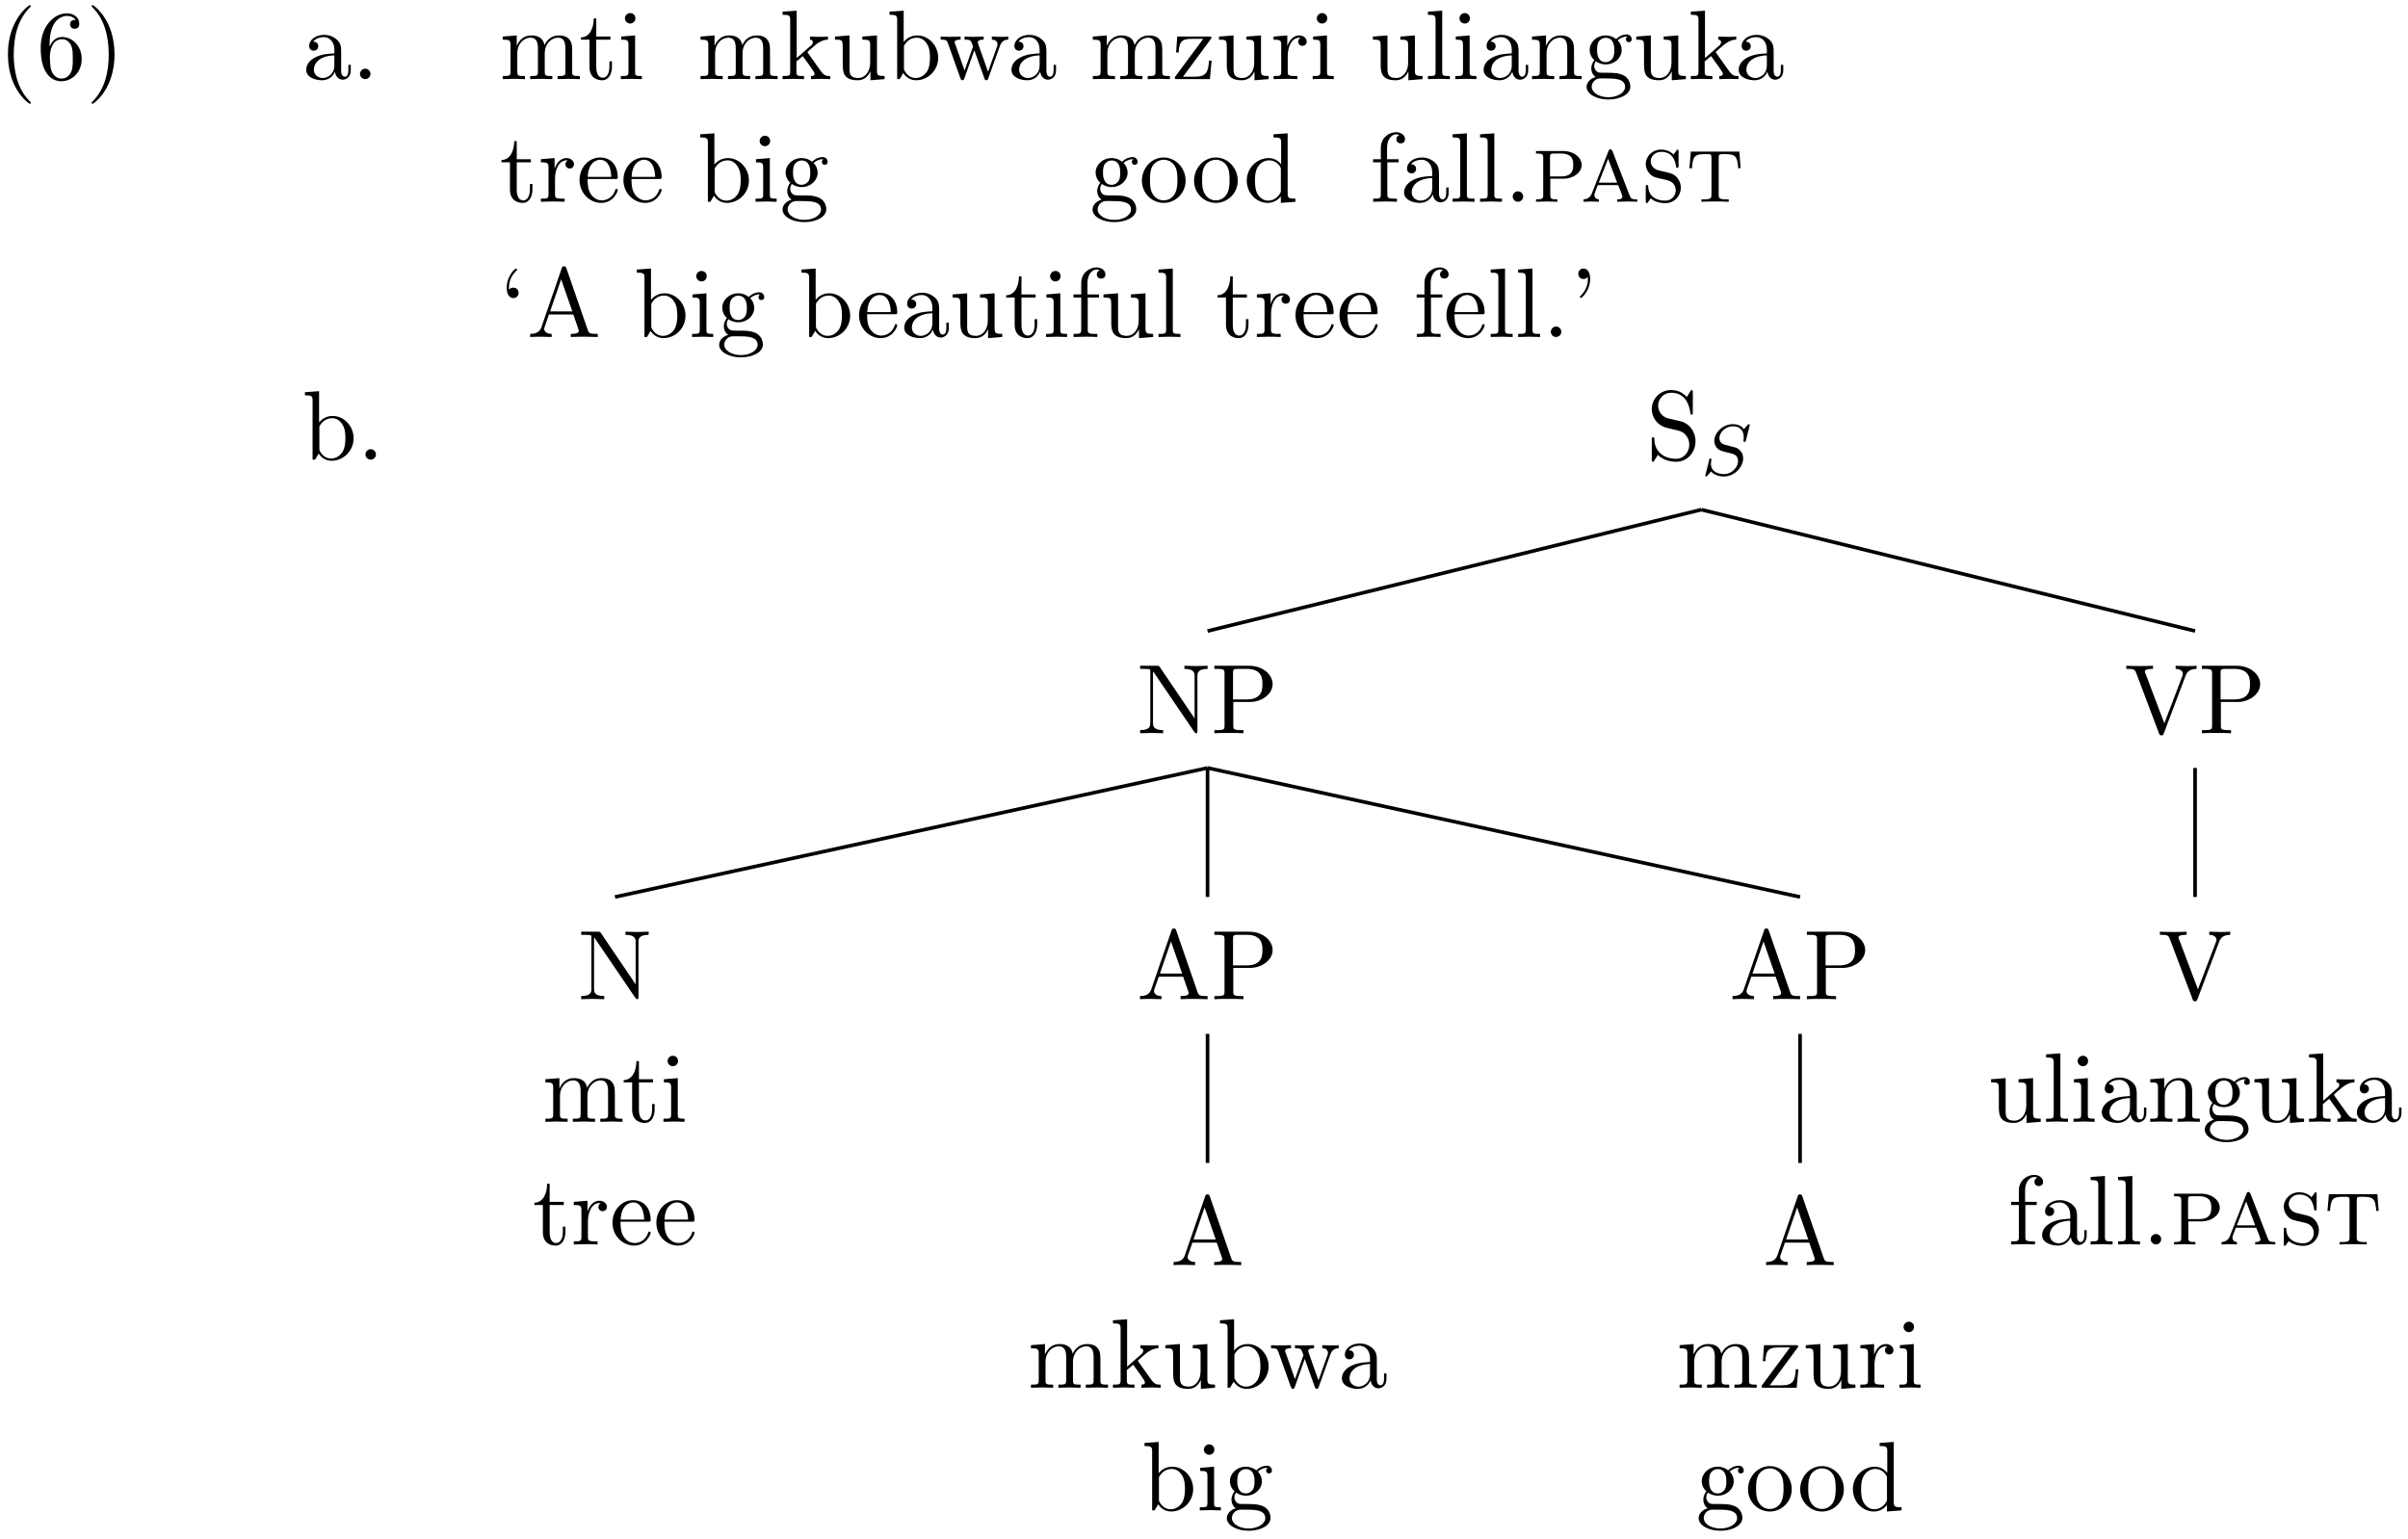<?xml version="1.0" encoding="UTF-8"?>
<svg xmlns="http://www.w3.org/2000/svg" xmlns:xlink="http://www.w3.org/1999/xlink" width="266pt" height="170pt" viewBox="0 0 266 170" version="1.1">
<defs>
<g>
<symbol overflow="visible" id="glyph0-0">
<path style="stroke:none;" d=""/>
</symbol>
<symbol overflow="visible" id="glyph0-1">
<path style="stroke:none;" d="M 3.609 2.625 C 3.609 2.578 3.609 2.562 3.422 2.375 C 2.062 1 1.719 -1.062 1.719 -2.719 C 1.719 -4.625 2.125 -6.516 3.469 -7.891 C 3.609 -8.016 3.609 -8.031 3.609 -8.078 C 3.609 -8.141 3.562 -8.172 3.5 -8.172 C 3.391 -8.172 2.406 -7.438 1.766 -6.047 C 1.203 -4.859 1.078 -3.641 1.078 -2.719 C 1.078 -1.875 1.203 -0.562 1.797 0.672 C 2.453 2.016 3.391 2.719 3.5 2.719 C 3.562 2.719 3.609 2.688 3.609 2.625 Z M 3.609 2.625 "/>
</symbol>
<symbol overflow="visible" id="glyph0-2">
<path style="stroke:none;" d="M 1.438 -3.578 L 1.438 -3.844 C 1.438 -6.594 2.797 -6.984 3.344 -6.984 C 3.609 -6.984 4.062 -6.922 4.312 -6.547 C 4.141 -6.547 3.703 -6.547 3.703 -6.062 C 3.703 -5.719 3.969 -5.562 4.203 -5.562 C 4.391 -5.562 4.719 -5.656 4.719 -6.078 C 4.719 -6.734 4.234 -7.266 3.328 -7.266 C 1.938 -7.266 0.453 -5.859 0.453 -3.453 C 0.453 -0.531 1.719 0.234 2.734 0.234 C 3.953 0.234 4.984 -0.781 4.984 -2.219 C 4.984 -3.609 4.016 -4.656 2.797 -4.656 C 2.062 -4.656 1.656 -4.094 1.438 -3.578 Z M 2.734 -0.062 C 2.047 -0.062 1.719 -0.719 1.656 -0.891 C 1.469 -1.391 1.469 -2.266 1.469 -2.469 C 1.469 -3.312 1.812 -4.406 2.797 -4.406 C 2.969 -4.406 3.469 -4.406 3.812 -3.734 C 4 -3.328 4 -2.766 4 -2.234 C 4 -1.719 4 -1.172 3.812 -0.781 C 3.484 -0.125 2.984 -0.062 2.734 -0.062 Z M 2.734 -0.062 "/>
</symbol>
<symbol overflow="visible" id="glyph0-3">
<path style="stroke:none;" d="M 3.156 -2.719 C 3.156 -3.578 3.031 -4.891 2.438 -6.125 C 1.781 -7.469 0.844 -8.172 0.734 -8.172 C 0.672 -8.172 0.625 -8.141 0.625 -8.078 C 0.625 -8.031 0.625 -8.016 0.828 -7.812 C 1.891 -6.734 2.516 -5 2.516 -2.719 C 2.516 -0.859 2.109 1.062 0.766 2.438 C 0.625 2.562 0.625 2.578 0.625 2.625 C 0.625 2.688 0.672 2.719 0.734 2.719 C 0.844 2.719 1.828 1.984 2.469 0.594 C 3.016 -0.594 3.156 -1.812 3.156 -2.719 Z M 3.156 -2.719 "/>
</symbol>
<symbol overflow="visible" id="glyph0-4">
<path style="stroke:none;" d="M 3.625 -0.828 C 3.672 -0.391 3.969 0.062 4.484 0.062 C 4.719 0.062 5.375 -0.094 5.375 -0.969 L 5.375 -1.578 L 5.109 -1.578 L 5.109 -0.969 C 5.109 -0.344 4.828 -0.266 4.719 -0.266 C 4.359 -0.266 4.312 -0.766 4.312 -0.812 L 4.312 -3 C 4.312 -3.453 4.312 -3.875 3.922 -4.281 C 3.484 -4.719 2.938 -4.891 2.422 -4.891 C 1.531 -4.891 0.781 -4.375 0.781 -3.656 C 0.781 -3.328 1 -3.141 1.281 -3.141 C 1.578 -3.141 1.781 -3.359 1.781 -3.641 C 1.781 -3.781 1.719 -4.141 1.219 -4.141 C 1.516 -4.531 2.047 -4.641 2.406 -4.641 C 2.938 -4.641 3.562 -4.219 3.562 -3.25 L 3.562 -2.844 C 3 -2.812 2.234 -2.781 1.547 -2.453 C 0.734 -2.078 0.453 -1.516 0.453 -1.031 C 0.453 -0.156 1.516 0.125 2.203 0.125 C 2.922 0.125 3.422 -0.312 3.625 -0.828 Z M 3.562 -2.625 L 3.562 -1.531 C 3.562 -0.484 2.766 -0.125 2.281 -0.125 C 1.75 -0.125 1.297 -0.5 1.297 -1.047 C 1.297 -1.641 1.75 -2.547 3.562 -2.625 Z M 3.562 -2.625 "/>
</symbol>
<symbol overflow="visible" id="glyph0-5">
<path style="stroke:none;" d="M 2.094 -0.578 C 2.094 -0.891 1.828 -1.156 1.516 -1.156 C 1.203 -1.156 0.938 -0.891 0.938 -0.578 C 0.938 -0.266 1.203 0 1.516 0 C 1.828 0 2.094 -0.266 2.094 -0.578 Z M 2.094 -0.578 "/>
</symbol>
<symbol overflow="visible" id="glyph0-6">
<path style="stroke:none;" d="M 1.203 -3.75 L 1.203 -0.828 C 1.203 -0.344 1.078 -0.344 0.344 -0.344 L 0.344 0 C 0.734 -0.016 1.281 -0.031 1.578 -0.031 C 1.859 -0.031 2.438 -0.016 2.797 0 L 2.797 -0.344 C 2.078 -0.344 1.953 -0.344 1.953 -0.828 L 1.953 -2.828 C 1.953 -3.969 2.719 -4.578 3.422 -4.578 C 4.109 -4.578 4.234 -3.984 4.234 -3.375 L 4.234 -0.828 C 4.234 -0.344 4.109 -0.344 3.375 -0.344 L 3.375 0 C 3.766 -0.016 4.312 -0.031 4.609 -0.031 C 4.891 -0.031 5.469 -0.016 5.828 0 L 5.828 -0.344 C 5.109 -0.344 4.984 -0.344 4.984 -0.828 L 4.984 -2.828 C 4.984 -3.969 5.766 -4.578 6.453 -4.578 C 7.141 -4.578 7.266 -3.984 7.266 -3.375 L 7.266 -0.828 C 7.266 -0.344 7.141 -0.344 6.406 -0.344 L 6.406 0 C 6.797 -0.016 7.344 -0.031 7.641 -0.031 C 7.922 -0.031 8.5 -0.016 8.859 0 L 8.859 -0.344 C 8.297 -0.344 8.031 -0.344 8.016 -0.672 L 8.016 -2.75 C 8.016 -3.688 8.016 -4.031 7.672 -4.422 C 7.531 -4.609 7.172 -4.828 6.531 -4.828 C 5.609 -4.828 5.141 -4.172 4.953 -3.75 C 4.797 -4.703 3.984 -4.828 3.5 -4.828 C 2.703 -4.828 2.188 -4.359 1.891 -3.672 L 1.891 -4.828 L 0.344 -4.703 L 0.344 -4.359 C 1.109 -4.359 1.203 -4.281 1.203 -3.75 Z M 1.203 -3.75 "/>
</symbol>
<symbol overflow="visible" id="glyph0-7">
<path style="stroke:none;" d="M 1.891 -4.359 L 3.453 -4.359 L 3.453 -4.703 L 1.891 -4.703 L 1.891 -6.703 L 1.609 -6.703 C 1.609 -5.812 1.281 -4.641 0.203 -4.609 L 0.203 -4.359 L 1.141 -4.359 L 1.141 -1.359 C 1.141 -0.016 2.156 0.125 2.547 0.125 C 3.312 0.125 3.625 -0.656 3.625 -1.359 L 3.625 -1.969 L 3.344 -1.969 L 3.344 -1.375 C 3.344 -0.562 3.016 -0.156 2.625 -0.156 C 1.891 -0.156 1.891 -1.141 1.891 -1.328 Z M 1.891 -4.359 "/>
</symbol>
<symbol overflow="visible" id="glyph0-8">
<path style="stroke:none;" d="M 1.938 -4.828 L 0.406 -4.703 L 0.406 -4.359 C 1.109 -4.359 1.203 -4.297 1.203 -3.766 L 1.203 -0.828 C 1.203 -0.344 1.094 -0.344 0.359 -0.344 L 0.359 0 C 0.703 -0.016 1.297 -0.031 1.562 -0.031 C 1.938 -0.031 2.328 -0.016 2.688 0 L 2.688 -0.344 C 1.969 -0.344 1.938 -0.391 1.938 -0.812 Z M 1.969 -6.719 C 1.969 -7.062 1.703 -7.297 1.391 -7.297 C 1.062 -7.297 0.812 -7 0.812 -6.719 C 0.812 -6.422 1.062 -6.141 1.391 -6.141 C 1.703 -6.141 1.969 -6.375 1.969 -6.719 Z M 1.969 -6.719 "/>
</symbol>
<symbol overflow="visible" id="glyph0-9">
<path style="stroke:none;" d="M 1.828 -3.625 L 1.828 -4.828 L 0.312 -4.703 L 0.312 -4.359 C 1.062 -4.359 1.156 -4.281 1.156 -3.75 L 1.156 -0.828 C 1.156 -0.344 1.031 -0.344 0.312 -0.344 L 0.312 0 C 0.734 -0.016 1.25 -0.031 1.547 -0.031 C 1.984 -0.031 2.5 -0.031 2.938 0 L 2.938 -0.344 L 2.703 -0.344 C 1.891 -0.344 1.875 -0.453 1.875 -0.844 L 1.875 -2.531 C 1.875 -3.609 2.328 -4.578 3.156 -4.578 C 3.234 -4.578 3.266 -4.578 3.281 -4.562 C 3.25 -4.562 3.031 -4.422 3.031 -4.141 C 3.031 -3.844 3.266 -3.672 3.5 -3.672 C 3.703 -3.672 3.969 -3.812 3.969 -4.156 C 3.969 -4.5 3.625 -4.828 3.156 -4.828 C 2.359 -4.828 1.969 -4.094 1.828 -3.625 Z M 1.828 -3.625 "/>
</symbol>
<symbol overflow="visible" id="glyph0-10">
<path style="stroke:none;" d="M 1.219 -2.75 C 1.281 -4.375 2.203 -4.641 2.578 -4.641 C 3.703 -4.641 3.812 -3.172 3.812 -2.75 Z M 1.203 -2.516 L 4.25 -2.516 C 4.5 -2.516 4.531 -2.516 4.531 -2.75 C 4.531 -3.828 3.938 -4.891 2.578 -4.891 C 1.312 -4.891 0.312 -3.766 0.312 -2.406 C 0.312 -0.938 1.453 0.125 2.703 0.125 C 4.031 0.125 4.531 -1.094 4.531 -1.297 C 4.531 -1.406 4.438 -1.422 4.391 -1.422 C 4.281 -1.422 4.266 -1.359 4.25 -1.281 C 3.859 -0.156 2.875 -0.156 2.766 -0.156 C 2.219 -0.156 1.781 -0.484 1.531 -0.891 C 1.203 -1.406 1.203 -2.125 1.203 -2.516 Z M 1.203 -2.516 "/>
</symbol>
<symbol overflow="visible" id="glyph0-11">
<path style="stroke:none;" d="M 1.156 -0.828 C 1.156 -0.344 1.031 -0.344 0.312 -0.344 L 0.312 0 C 0.672 -0.016 1.172 -0.031 1.5 -0.031 C 1.828 -0.031 2.25 -0.016 2.688 0 L 2.688 -0.344 C 1.969 -0.344 1.844 -0.344 1.844 -0.828 L 1.844 -1.953 L 2.547 -2.547 C 3.375 -1.391 3.844 -0.781 3.844 -0.594 C 3.844 -0.375 3.656 -0.344 3.453 -0.344 L 3.453 0 C 3.75 -0.016 4.391 -0.031 4.625 -0.031 C 4.938 -0.031 5.25 -0.016 5.578 0 L 5.578 -0.344 C 5.172 -0.344 4.922 -0.344 4.516 -0.922 L 3.125 -2.875 C 3.125 -2.891 3.062 -2.953 3.062 -2.984 C 3.062 -3.031 3.844 -3.688 3.953 -3.781 C 4.641 -4.328 5.094 -4.359 5.328 -4.359 L 5.328 -4.703 C 5 -4.672 4.859 -4.672 4.562 -4.672 C 4.172 -4.672 3.484 -4.688 3.344 -4.703 L 3.344 -4.359 C 3.547 -4.359 3.656 -4.234 3.656 -4.094 C 3.656 -3.875 3.5 -3.734 3.406 -3.672 L 1.875 -2.328 L 1.875 -7.562 L 0.312 -7.453 L 0.312 -7.109 C 1.062 -7.109 1.156 -7.031 1.156 -6.5 Z M 1.156 -0.828 "/>
</symbol>
<symbol overflow="visible" id="glyph0-12">
<path style="stroke:none;" d="M 4.266 -0.859 L 4.266 0.125 L 5.828 0 L 5.828 -0.344 C 5.078 -0.344 4.984 -0.422 4.984 -0.953 L 4.984 -4.828 L 3.375 -4.703 L 3.375 -4.359 C 4.141 -4.359 4.234 -4.281 4.234 -3.75 L 4.234 -1.812 C 4.234 -0.859 3.703 -0.125 2.906 -0.125 C 2 -0.125 1.953 -0.625 1.953 -1.203 L 1.953 -4.828 L 0.344 -4.703 L 0.344 -4.359 C 1.203 -4.359 1.203 -4.328 1.203 -3.359 L 1.203 -1.719 C 1.203 -0.875 1.203 0.125 2.859 0.125 C 3.469 0.125 3.953 -0.188 4.266 -0.859 Z M 4.266 -0.859 "/>
</symbol>
<symbol overflow="visible" id="glyph0-13">
<path style="stroke:none;" d="M 1.875 -4.109 L 1.875 -7.562 L 0.312 -7.453 L 0.312 -7.109 C 1.062 -7.109 1.156 -7.031 1.156 -6.5 L 1.156 0 L 1.422 0 C 1.438 -0.016 1.531 -0.156 1.828 -0.672 C 1.984 -0.422 2.438 0.125 3.25 0.125 C 4.547 0.125 5.688 -0.953 5.688 -2.359 C 5.688 -3.734 4.609 -4.828 3.375 -4.828 C 2.516 -4.828 2.047 -4.312 1.875 -4.109 Z M 1.906 -1.25 L 1.906 -3.484 C 1.906 -3.703 1.906 -3.703 2.031 -3.875 C 2.453 -4.5 3.047 -4.578 3.312 -4.578 C 3.812 -4.578 4.203 -4.297 4.453 -3.875 C 4.75 -3.438 4.781 -2.812 4.781 -2.359 C 4.781 -1.969 4.75 -1.312 4.438 -0.812 C 4.203 -0.484 3.797 -0.125 3.203 -0.125 C 2.719 -0.125 2.328 -0.375 2.062 -0.781 C 1.906 -1.016 1.906 -1.047 1.906 -1.25 Z M 1.906 -1.25 "/>
</symbol>
<symbol overflow="visible" id="glyph0-14">
<path style="stroke:none;" d="M 6.75 -3.672 C 6.953 -4.203 7.281 -4.359 7.672 -4.359 L 7.672 -4.703 C 7.422 -4.672 7.109 -4.672 6.875 -4.672 C 6.547 -4.672 6.062 -4.688 5.859 -4.703 L 5.859 -4.359 C 6.25 -4.359 6.484 -4.156 6.484 -3.844 C 6.484 -3.781 6.484 -3.75 6.438 -3.609 L 5.438 -0.812 L 4.359 -3.859 C 4.312 -3.984 4.312 -4.016 4.312 -4.062 C 4.312 -4.359 4.734 -4.359 4.953 -4.359 L 4.953 -4.703 C 4.641 -4.688 4.078 -4.672 3.812 -4.672 C 3.484 -4.672 3.172 -4.672 2.844 -4.703 L 2.844 -4.359 C 3.25 -4.359 3.422 -4.344 3.531 -4.203 C 3.594 -4.141 3.703 -3.812 3.781 -3.594 L 2.844 -0.953 L 1.812 -3.875 C 1.75 -4 1.75 -4.031 1.75 -4.062 C 1.75 -4.359 2.188 -4.359 2.406 -4.359 L 2.406 -4.703 C 2.078 -4.688 1.469 -4.672 1.203 -4.672 C 1.172 -4.672 0.594 -4.672 0.203 -4.703 L 0.203 -4.359 C 0.734 -4.359 0.875 -4.328 1 -3.984 L 2.375 -0.125 C 2.438 0.031 2.469 0.125 2.609 0.125 C 2.75 0.125 2.766 0.047 2.828 -0.094 L 3.922 -3.188 L 5.031 -0.094 C 5.078 0.031 5.109 0.125 5.25 0.125 C 5.406 0.125 5.438 0.016 5.469 -0.094 Z M 6.75 -3.672 "/>
</symbol>
<symbol overflow="visible" id="glyph0-15">
<path style="stroke:none;" d="M 2.422 -1.875 C 1.469 -1.875 1.469 -2.969 1.469 -3.219 C 1.469 -3.516 1.484 -3.859 1.641 -4.141 C 1.734 -4.266 1.984 -4.562 2.422 -4.562 C 3.375 -4.562 3.375 -3.484 3.375 -3.234 C 3.375 -2.938 3.359 -2.578 3.203 -2.312 C 3.109 -2.188 2.859 -1.875 2.422 -1.875 Z M 1.156 -1.453 C 1.156 -1.5 1.156 -1.75 1.344 -1.969 C 1.766 -1.656 2.219 -1.625 2.422 -1.625 C 3.438 -1.625 4.188 -2.375 4.188 -3.219 C 4.188 -3.625 4.016 -4.031 3.734 -4.281 C 4.141 -4.641 4.531 -4.703 4.719 -4.703 C 4.75 -4.703 4.797 -4.703 4.828 -4.688 C 4.719 -4.641 4.656 -4.531 4.656 -4.391 C 4.656 -4.203 4.797 -4.078 4.969 -4.078 C 5.078 -4.078 5.297 -4.156 5.297 -4.406 C 5.297 -4.594 5.156 -4.938 4.734 -4.938 C 4.516 -4.938 4.031 -4.875 3.578 -4.422 C 3.125 -4.781 2.656 -4.828 2.422 -4.828 C 1.406 -4.828 0.656 -4.062 0.656 -3.234 C 0.656 -2.75 0.891 -2.328 1.172 -2.109 C 1.031 -1.938 0.828 -1.578 0.828 -1.203 C 0.828 -0.859 0.969 -0.453 1.312 -0.234 C 0.656 -0.047 0.312 0.422 0.312 0.859 C 0.312 1.641 1.391 2.25 2.719 2.25 C 4 2.25 5.141 1.688 5.141 0.844 C 5.141 0.453 4.984 -0.094 4.422 -0.406 C 3.844 -0.703 3.219 -0.703 2.547 -0.703 C 2.281 -0.703 1.812 -0.703 1.734 -0.719 C 1.391 -0.766 1.156 -1.094 1.156 -1.453 Z M 2.719 2 C 1.625 2 0.875 1.438 0.875 0.859 C 0.875 0.359 1.281 -0.047 1.766 -0.078 L 2.406 -0.078 C 3.344 -0.078 4.562 -0.078 4.562 0.859 C 4.562 1.453 3.797 2 2.719 2 Z M 2.719 2 "/>
</symbol>
<symbol overflow="visible" id="glyph0-16">
<path style="stroke:none;" d="M 4.25 -4.375 C 4.359 -4.5 4.359 -4.516 4.359 -4.562 C 4.359 -4.703 4.266 -4.703 4.062 -4.703 L 0.578 -4.703 L 0.453 -2.938 L 0.734 -2.938 C 0.797 -4.062 1 -4.453 2.203 -4.453 L 3.453 -4.453 L 0.406 -0.344 C 0.312 -0.234 0.312 -0.203 0.312 -0.156 C 0.312 0 0.375 0 0.594 0 L 4.188 0 L 4.375 -2.047 L 4.094 -2.047 C 4 -0.75 3.781 -0.266 2.516 -0.266 L 1.219 -0.266 Z M 4.25 -4.375 "/>
</symbol>
<symbol overflow="visible" id="glyph0-17">
<path style="stroke:none;" d="M 5.141 -2.328 C 5.141 -3.734 4.047 -4.891 2.719 -4.891 C 1.359 -4.891 0.312 -3.703 0.312 -2.328 C 0.312 -0.922 1.438 0.125 2.719 0.125 C 4.031 0.125 5.141 -0.953 5.141 -2.328 Z M 2.719 -0.156 C 2.25 -0.156 1.781 -0.375 1.484 -0.891 C 1.203 -1.359 1.203 -2.031 1.203 -2.422 C 1.203 -2.844 1.203 -3.438 1.469 -3.922 C 1.766 -4.422 2.281 -4.641 2.719 -4.641 C 3.203 -4.641 3.672 -4.406 3.953 -3.938 C 4.234 -3.469 4.234 -2.828 4.234 -2.422 C 4.234 -2.031 4.234 -1.438 3.984 -0.953 C 3.75 -0.469 3.266 -0.156 2.719 -0.156 Z M 2.719 -0.156 "/>
</symbol>
<symbol overflow="visible" id="glyph0-18">
<path style="stroke:none;" d="M 4.141 -0.594 L 4.141 0.125 L 5.75 0 L 5.75 -0.344 C 4.984 -0.344 4.891 -0.422 4.891 -0.953 L 4.891 -7.562 L 3.328 -7.453 L 3.328 -7.109 C 4.094 -7.109 4.172 -7.031 4.172 -6.5 L 4.172 -4.141 C 3.859 -4.531 3.391 -4.828 2.797 -4.828 C 1.516 -4.828 0.375 -3.75 0.375 -2.344 C 0.375 -0.953 1.438 0.125 2.688 0.125 C 3.375 0.125 3.875 -0.25 4.141 -0.594 Z M 4.141 -3.516 L 4.141 -1.281 C 4.141 -1.094 4.141 -1.062 4.031 -0.891 C 3.703 -0.359 3.203 -0.125 2.734 -0.125 C 2.25 -0.125 1.859 -0.406 1.594 -0.812 C 1.312 -1.266 1.281 -1.891 1.281 -2.328 C 1.281 -2.734 1.297 -3.391 1.609 -3.875 C 1.844 -4.219 2.25 -4.578 2.844 -4.578 C 3.234 -4.578 3.688 -4.422 4.031 -3.922 C 4.141 -3.734 4.141 -3.719 4.141 -3.516 Z M 4.141 -3.516 "/>
</symbol>
<symbol overflow="visible" id="glyph0-19">
<path style="stroke:none;" d="M 1.938 -7.562 L 0.359 -7.453 L 0.359 -7.109 C 1.125 -7.109 1.203 -7.031 1.203 -6.5 L 1.203 -0.828 C 1.203 -0.344 1.094 -0.344 0.359 -0.344 L 0.359 0 C 0.719 -0.016 1.297 -0.031 1.578 -0.031 C 1.844 -0.031 2.375 -0.016 2.781 0 L 2.781 -0.344 C 2.047 -0.344 1.938 -0.344 1.938 -0.828 Z M 1.938 -7.562 "/>
</symbol>
<symbol overflow="visible" id="glyph0-20">
<path style="stroke:none;" d="M 1.203 -3.75 L 1.203 -0.828 C 1.203 -0.344 1.078 -0.344 0.344 -0.344 L 0.344 0 C 0.734 -0.016 1.281 -0.031 1.578 -0.031 C 1.859 -0.031 2.438 -0.016 2.797 0 L 2.797 -0.344 C 2.078 -0.344 1.953 -0.344 1.953 -0.828 L 1.953 -2.828 C 1.953 -3.969 2.719 -4.578 3.422 -4.578 C 4.109 -4.578 4.234 -3.984 4.234 -3.375 L 4.234 -0.828 C 4.234 -0.344 4.109 -0.344 3.375 -0.344 L 3.375 0 C 3.766 -0.016 4.312 -0.031 4.609 -0.031 C 4.891 -0.031 5.469 -0.016 5.828 0 L 5.828 -0.344 C 5.266 -0.344 5 -0.344 4.984 -0.672 L 4.984 -2.75 C 4.984 -3.688 4.984 -4.031 4.641 -4.422 C 4.5 -4.609 4.141 -4.828 3.5 -4.828 C 2.703 -4.828 2.188 -4.359 1.891 -3.672 L 1.891 -4.828 L 0.344 -4.703 L 0.344 -4.359 C 1.109 -4.359 1.203 -4.281 1.203 -3.75 Z M 1.203 -3.75 "/>
</symbol>
<symbol overflow="visible" id="glyph0-21">
<path style="stroke:none;" d="M 1.906 -4.703 L 1.906 -5.969 C 1.906 -6.922 2.438 -7.453 2.906 -7.453 C 2.938 -7.453 3.109 -7.453 3.266 -7.375 C 3.141 -7.328 2.938 -7.188 2.938 -6.922 C 2.938 -6.656 3.125 -6.453 3.406 -6.453 C 3.734 -6.453 3.891 -6.656 3.891 -6.922 C 3.891 -7.328 3.484 -7.688 2.906 -7.688 C 2.156 -7.688 1.219 -7.109 1.219 -5.953 L 1.219 -4.703 L 0.359 -4.703 L 0.359 -4.359 L 1.219 -4.359 L 1.219 -0.828 C 1.219 -0.344 1.094 -0.344 0.375 -0.344 L 0.375 0 C 0.797 -0.016 1.312 -0.031 1.609 -0.031 C 2.047 -0.031 2.562 -0.031 3 0 L 3 -0.344 L 2.766 -0.344 C 1.969 -0.344 1.938 -0.453 1.938 -0.844 L 1.938 -4.359 L 3.188 -4.359 L 3.188 -4.703 Z M 1.906 -4.703 "/>
</symbol>
<symbol overflow="visible" id="glyph0-22">
<path style="stroke:none;" d="M 2.094 -4.875 C 2.094 -5.156 1.906 -5.453 1.516 -5.453 C 1.297 -5.453 1.141 -5.344 1.078 -5.281 C 1.062 -5.25 1.062 -5.25 1.047 -5.25 C 1.031 -5.25 1.031 -5.406 1.031 -5.438 C 1.031 -5.797 1.094 -6.578 1.781 -7.25 C 1.922 -7.391 1.922 -7.406 1.922 -7.438 C 1.922 -7.516 1.859 -7.562 1.812 -7.562 C 1.688 -7.562 0.781 -6.734 0.781 -5.438 C 0.781 -4.781 1.047 -4.297 1.516 -4.297 C 1.891 -4.297 2.094 -4.594 2.094 -4.875 Z M 2.094 -4.875 "/>
</symbol>
<symbol overflow="visible" id="glyph0-23">
<path style="stroke:none;" d="M 4.344 -7.594 C 4.281 -7.734 4.266 -7.812 4.094 -7.812 C 3.922 -7.812 3.875 -7.75 3.828 -7.594 L 1.578 -1.062 C 1.375 -0.516 0.938 -0.344 0.344 -0.344 L 0.344 0 C 0.594 -0.016 1.062 -0.031 1.469 -0.031 C 1.797 -0.031 2.359 -0.016 2.719 0 L 2.719 -0.344 C 2.172 -0.344 1.891 -0.609 1.891 -0.891 C 1.891 -0.922 1.906 -1.031 1.922 -1.062 L 2.422 -2.484 L 5.109 -2.484 L 5.688 -0.812 C 5.703 -0.781 5.719 -0.703 5.719 -0.672 C 5.719 -0.344 5.109 -0.344 4.828 -0.344 L 4.828 0 C 5.219 -0.031 5.984 -0.031 6.391 -0.031 C 6.859 -0.031 7.359 -0.016 7.812 0 L 7.812 -0.344 L 7.625 -0.344 C 6.969 -0.344 6.812 -0.422 6.703 -0.781 Z M 3.766 -6.375 L 5 -2.828 L 2.547 -2.828 Z M 3.766 -6.375 "/>
</symbol>
<symbol overflow="visible" id="glyph0-24">
<path style="stroke:none;" d="M 2.25 -6.422 C 2.25 -7.078 1.984 -7.562 1.516 -7.562 C 1.141 -7.562 0.938 -7.281 0.938 -6.984 C 0.938 -6.703 1.125 -6.406 1.516 -6.406 C 1.734 -6.406 1.891 -6.516 1.953 -6.594 C 1.969 -6.609 1.969 -6.625 1.984 -6.625 C 2 -6.625 2 -6.469 2 -6.422 C 2 -6.078 1.938 -5.297 1.25 -4.609 C 1.109 -4.484 1.109 -4.453 1.109 -4.422 C 1.109 -4.359 1.172 -4.312 1.219 -4.312 C 1.344 -4.312 2.25 -5.141 2.25 -6.422 Z M 2.25 -6.422 "/>
</symbol>
<symbol overflow="visible" id="glyph0-25">
<path style="stroke:none;" d="M 3.812 -4.234 L 2.406 -4.562 C 1.734 -4.734 1.312 -5.328 1.312 -5.953 C 1.312 -6.719 1.891 -7.391 2.75 -7.391 C 4.562 -7.391 4.812 -5.594 4.875 -5.109 C 4.891 -5.031 4.891 -4.969 5 -4.969 C 5.141 -4.969 5.141 -5.031 5.141 -5.234 L 5.141 -7.422 C 5.141 -7.609 5.141 -7.688 5.031 -7.688 C 4.953 -7.688 4.938 -7.672 4.859 -7.547 L 4.484 -6.922 C 4.156 -7.234 3.703 -7.688 2.734 -7.688 C 1.531 -7.688 0.609 -6.734 0.609 -5.578 C 0.609 -4.672 1.188 -3.875 2.047 -3.578 C 2.156 -3.531 2.719 -3.406 3.484 -3.219 C 3.781 -3.141 4.094 -3.062 4.406 -2.656 C 4.641 -2.375 4.75 -2.016 4.75 -1.656 C 4.75 -0.891 4.203 -0.094 3.281 -0.094 C 2.969 -0.094 2.141 -0.156 1.562 -0.688 C 0.922 -1.281 0.891 -1.969 0.891 -2.359 C 0.875 -2.469 0.781 -2.469 0.75 -2.469 C 0.609 -2.469 0.609 -2.406 0.609 -2.203 L 0.609 -0.016 C 0.609 0.156 0.609 0.234 0.734 0.234 C 0.812 0.234 0.812 0.219 0.891 0.094 C 0.891 0.094 0.922 0.047 1.281 -0.531 C 1.625 -0.156 2.328 0.234 3.297 0.234 C 4.562 0.234 5.438 -0.828 5.438 -2.031 C 5.438 -3.125 4.719 -4.016 3.812 -4.234 Z M 3.812 -4.234 "/>
</symbol>
<symbol overflow="visible" id="glyph0-26">
<path style="stroke:none;" d="M 2.531 -7.312 C 2.438 -7.438 2.422 -7.453 2.219 -7.453 L 0.359 -7.453 L 0.359 -7.109 L 0.672 -7.109 C 0.844 -7.109 1.062 -7.094 1.219 -7.094 C 1.469 -7.062 1.484 -7.047 1.484 -6.844 L 1.484 -1.141 C 1.484 -0.844 1.484 -0.344 0.359 -0.344 L 0.359 0 C 0.734 -0.016 1.281 -0.031 1.641 -0.031 C 2 -0.031 2.531 -0.016 2.906 0 L 2.906 -0.344 C 1.781 -0.344 1.781 -0.844 1.781 -1.141 L 1.781 -6.812 C 1.844 -6.766 1.859 -6.75 1.891 -6.688 L 6.344 -0.141 C 6.453 -0.016 6.453 0 6.531 0 C 6.688 0 6.688 -0.078 6.688 -0.281 L 6.688 -6.297 C 6.688 -6.594 6.688 -7.109 7.812 -7.109 L 7.812 -7.453 C 7.422 -7.438 6.891 -7.422 6.531 -7.422 C 6.172 -7.422 5.641 -7.438 5.25 -7.453 L 5.25 -7.109 C 6.375 -7.109 6.375 -6.594 6.375 -6.297 L 6.375 -1.641 Z M 2.531 -7.312 "/>
</symbol>
<symbol overflow="visible" id="glyph0-27">
<path style="stroke:none;" d="M 2.469 -3.453 L 4.312 -3.453 C 5.625 -3.453 6.812 -4.328 6.812 -5.422 C 6.812 -6.484 5.719 -7.453 4.234 -7.453 L 0.375 -7.453 L 0.375 -7.109 L 0.641 -7.109 C 1.484 -7.109 1.5 -6.984 1.5 -6.594 L 1.5 -0.844 C 1.5 -0.453 1.484 -0.344 0.641 -0.344 L 0.375 -0.344 L 0.375 0 C 0.766 -0.031 1.578 -0.031 1.984 -0.031 C 2.406 -0.031 3.219 -0.031 3.594 0 L 3.594 -0.344 L 3.344 -0.344 C 2.5 -0.344 2.469 -0.453 2.469 -0.844 Z M 2.438 -3.734 L 2.438 -6.672 C 2.438 -7.031 2.469 -7.109 2.984 -7.109 L 3.953 -7.109 C 5.688 -7.109 5.688 -5.953 5.688 -5.422 C 5.688 -4.906 5.688 -3.734 3.953 -3.734 Z M 2.438 -3.734 "/>
</symbol>
<symbol overflow="visible" id="glyph0-28">
<path style="stroke:none;" d="M 6.766 -6.375 C 6.922 -6.781 7.219 -7.094 7.969 -7.109 L 7.969 -7.453 C 7.625 -7.422 7.188 -7.422 6.906 -7.422 C 6.578 -7.422 5.938 -7.438 5.656 -7.453 L 5.656 -7.109 C 6.234 -7.094 6.453 -6.812 6.453 -6.562 C 6.453 -6.484 6.422 -6.406 6.406 -6.344 L 4.406 -1.094 L 2.328 -6.594 C 2.25 -6.75 2.25 -6.766 2.25 -6.797 C 2.25 -7.109 2.875 -7.109 3.156 -7.109 L 3.156 -7.453 C 2.766 -7.422 2 -7.422 1.594 -7.422 C 1.062 -7.422 0.594 -7.438 0.203 -7.453 L 0.203 -7.109 C 0.922 -7.109 1.125 -7.109 1.281 -6.703 L 3.812 0 C 3.875 0.203 3.938 0.234 4.078 0.234 C 4.266 0.234 4.281 0.188 4.344 0.031 Z M 6.766 -6.375 "/>
</symbol>
<symbol overflow="visible" id="glyph1-0">
<path style="stroke:none;" d=""/>
</symbol>
<symbol overflow="visible" id="glyph1-1">
<path style="stroke:none;" d="M 3.516 -2.547 C 4.609 -2.547 5.531 -3.234 5.531 -4.062 C 5.531 -4.859 4.703 -5.609 3.453 -5.609 L 0.484 -5.609 L 0.484 -5.328 C 1.219 -5.328 1.281 -5.266 1.281 -4.828 L 1.281 -0.781 C 1.281 -0.344 1.219 -0.266 0.484 -0.266 L 0.484 0 C 0.812 -0.016 1.422 -0.031 1.672 -0.031 C 1.906 -0.031 2.516 -0.016 2.844 0 L 2.844 -0.266 C 2.109 -0.266 2.062 -0.344 2.062 -0.781 L 2.062 -2.547 Z M 2.031 -4.859 C 2.031 -5.297 2.078 -5.328 2.469 -5.328 L 3.219 -5.328 C 4.594 -5.328 4.594 -4.5 4.594 -4.062 C 4.594 -3.641 4.594 -2.797 3.219 -2.797 L 2.031 -2.797 Z M 2.031 -4.859 "/>
</symbol>
<symbol overflow="visible" id="glyph1-2">
<path style="stroke:none;" d="M 3.594 -5.547 C 3.516 -5.719 3.469 -5.797 3.344 -5.797 C 3.203 -5.797 3.172 -5.719 3.125 -5.578 L 1.359 -1.078 C 1.25 -0.781 1.062 -0.297 0.375 -0.266 L 0.375 0 C 0.609 -0.016 0.922 -0.031 1.172 -0.031 C 1.359 -0.031 1.859 -0.016 2.078 0 L 2.078 -0.266 C 1.609 -0.297 1.578 -0.672 1.578 -0.766 C 1.578 -0.844 1.578 -0.875 1.953 -1.844 L 4.203 -1.844 L 4.453 -1.234 C 4.531 -1.016 4.672 -0.641 4.672 -0.578 C 4.672 -0.266 4.281 -0.266 4.094 -0.266 L 4.094 0 C 4.391 -0.016 5.031 -0.031 5.25 -0.031 C 5.625 -0.031 6.047 -0.016 6.312 0 L 6.312 -0.266 C 5.703 -0.266 5.609 -0.328 5.469 -0.703 Z M 4.094 -2.109 L 2.062 -2.109 L 3.094 -4.75 Z M 4.094 -2.109 "/>
</symbol>
<symbol overflow="visible" id="glyph1-3">
<path style="stroke:none;" d="M 4.188 -5.5 C 4.188 -5.672 4.188 -5.766 4.078 -5.766 C 4.016 -5.766 4 -5.75 3.844 -5.5 C 3.781 -5.453 3.672 -5.297 3.625 -5.219 C 3.219 -5.625 2.719 -5.766 2.266 -5.766 C 1.281 -5.766 0.562 -5.016 0.562 -4.172 C 0.562 -3.562 0.906 -3.203 1.031 -3.062 C 1.359 -2.734 1.578 -2.688 2.578 -2.469 C 3.172 -2.328 3.281 -2.297 3.531 -2.078 C 3.594 -2.031 3.875 -1.734 3.875 -1.25 C 3.875 -0.703 3.453 -0.125 2.703 -0.125 C 2.422 -0.125 1.828 -0.156 1.359 -0.547 C 0.875 -0.922 0.844 -1.469 0.828 -1.75 C 0.812 -1.844 0.734 -1.859 0.703 -1.859 C 0.562 -1.859 0.562 -1.781 0.562 -1.578 L 0.562 -0.109 C 0.562 0.062 0.562 0.156 0.672 0.156 C 0.734 0.156 0.734 0.141 0.906 -0.094 C 0.953 -0.156 1.062 -0.312 1.109 -0.375 C 1.422 -0.094 2 0.156 2.703 0.156 C 3.766 0.156 4.438 -0.688 4.438 -1.547 C 4.438 -2.234 4.016 -2.672 4.016 -2.688 C 3.609 -3.094 3.438 -3.125 2.516 -3.344 C 2.281 -3.406 1.891 -3.484 1.828 -3.516 C 1.281 -3.734 1.109 -4.156 1.109 -4.484 C 1.109 -4.984 1.547 -5.516 2.281 -5.516 C 3.672 -5.516 3.859 -4.25 3.906 -3.891 C 3.922 -3.812 3.922 -3.75 4.047 -3.75 C 4.188 -3.75 4.188 -3.812 4.188 -4.016 Z M 4.188 -5.5 "/>
</symbol>
<symbol overflow="visible" id="glyph1-4">
<path style="stroke:none;" d="M 5.906 -5.547 L 0.547 -5.547 L 0.391 -3.703 L 0.672 -3.703 C 0.766 -5.078 0.984 -5.266 2.188 -5.266 C 2.797 -5.266 2.828 -5.266 2.828 -4.797 L 2.828 -0.828 C 2.828 -0.391 2.797 -0.266 1.953 -0.266 L 1.719 -0.266 L 1.719 0 C 2.156 -0.031 2.797 -0.031 3.234 -0.031 C 3.672 -0.031 4.312 -0.031 4.734 0 L 4.734 -0.266 L 4.5 -0.266 C 3.672 -0.266 3.625 -0.391 3.625 -0.828 L 3.625 -4.797 C 3.625 -5.266 3.656 -5.266 4.266 -5.266 C 5.438 -5.266 5.688 -5.078 5.781 -3.703 L 6.047 -3.703 Z M 5.906 -5.547 "/>
</symbol>
<symbol overflow="visible" id="glyph2-0">
<path style="stroke:none;" d=""/>
</symbol>
<symbol overflow="visible" id="glyph2-1">
<path style="stroke:none;" d="M 5.344 -5.391 C 5.359 -5.422 5.375 -5.469 5.375 -5.516 C 5.375 -5.562 5.328 -5.609 5.266 -5.609 C 5.219 -5.609 5.203 -5.594 5.109 -5.5 C 5.016 -5.391 4.812 -5.141 4.719 -5.047 C 4.422 -5.5 3.906 -5.609 3.5 -5.609 C 2.406 -5.609 1.453 -4.672 1.453 -3.766 C 1.453 -3.312 1.703 -3.031 1.734 -2.984 C 2 -2.703 2.234 -2.641 2.812 -2.5 C 3.078 -2.438 3.094 -2.438 3.328 -2.375 C 3.562 -2.312 4.078 -2.188 4.078 -1.531 C 4.078 -0.844 3.391 -0.094 2.547 -0.094 C 2.031 -0.094 1.078 -0.25 1.078 -1.25 C 1.078 -1.266 1.078 -1.438 1.125 -1.625 L 1.141 -1.703 C 1.141 -1.797 1.047 -1.812 1.016 -1.812 C 0.922 -1.812 0.906 -1.781 0.875 -1.594 L 0.547 -0.297 C 0.516 -0.172 0.453 0.047 0.453 0.062 C 0.453 0.125 0.5 0.172 0.562 0.172 C 0.609 0.172 0.625 0.156 0.703 0.062 L 1.094 -0.391 C 1.281 -0.156 1.734 0.172 2.531 0.172 C 3.688 0.172 4.641 -0.875 4.641 -1.828 C 4.641 -2.203 4.516 -2.484 4.297 -2.703 C 4.062 -2.969 3.797 -3.031 3.422 -3.125 C 3.203 -3.188 2.891 -3.266 2.703 -3.312 C 2.469 -3.359 2.016 -3.516 2.016 -4.078 C 2.016 -4.703 2.688 -5.375 3.5 -5.375 C 4.219 -5.375 4.703 -5 4.703 -4.141 C 4.703 -3.938 4.672 -3.781 4.672 -3.75 C 4.672 -3.656 4.75 -3.641 4.812 -3.641 C 4.906 -3.641 4.906 -3.672 4.938 -3.797 Z M 5.344 -5.391 "/>
</symbol>
</g>
</defs>
<g id="surface1">
<g style="fill:rgb(0%,0%,0%);fill-opacity:1;">
  <use xlink:href="#glyph0-1" x="-0.202" y="8.742"/>
  <use xlink:href="#glyph0-2" x="4.041" y="8.742"/>
  <use xlink:href="#glyph0-3" x="9.495" y="8.742"/>
</g>
<g style="fill:rgb(0%,0%,0%);fill-opacity:1;">
  <use xlink:href="#glyph0-4" x="33.374" y="8.742"/>
  <use xlink:href="#glyph0-5" x="38.829" y="8.742"/>
</g>
<g style="fill:rgb(0%,0%,0%);fill-opacity:1;">
  <use xlink:href="#glyph0-6" x="55.19" y="8.742"/>
</g>
<g style="fill:rgb(0%,0%,0%);fill-opacity:1;">
  <use xlink:href="#glyph0-7" x="63.975" y="8.742"/>
  <use xlink:href="#glyph0-8" x="68.218" y="8.742"/>
</g>
<g style="fill:rgb(0%,0%,0%);fill-opacity:1;">
  <use xlink:href="#glyph0-7" x="55.192" y="22.291"/>
  <use xlink:href="#glyph0-9" x="59.435" y="22.291"/>
  <use xlink:href="#glyph0-10" x="63.708" y="22.291"/>
  <use xlink:href="#glyph0-10" x="68.556" y="22.291"/>
</g>
<g style="fill:rgb(0%,0%,0%);fill-opacity:1;">
  <use xlink:href="#glyph0-6" x="77.041" y="8.742"/>
  <use xlink:href="#glyph0-11" x="86.132" y="8.742"/>
  <use xlink:href="#glyph0-12" x="91.889" y="8.742"/>
  <use xlink:href="#glyph0-13" x="97.95" y="8.742"/>
</g>
<g style="fill:rgb(0%,0%,0%);fill-opacity:1;">
  <use xlink:href="#glyph0-14" x="103.706" y="8.742"/>
</g>
<g style="fill:rgb(0%,0%,0%);fill-opacity:1;">
  <use xlink:href="#glyph0-4" x="111.279" y="8.742"/>
</g>
<g style="fill:rgb(0%,0%,0%);fill-opacity:1;">
  <use xlink:href="#glyph0-13" x="77.041" y="22.291"/>
  <use xlink:href="#glyph0-8" x="83.102" y="22.291"/>
  <use xlink:href="#glyph0-15" x="86.133" y="22.291"/>
</g>
<g style="fill:rgb(0%,0%,0%);fill-opacity:1;">
  <use xlink:href="#glyph0-6" x="120.374" y="8.742"/>
  <use xlink:href="#glyph0-16" x="129.465" y="8.742"/>
  <use xlink:href="#glyph0-12" x="134.313" y="8.742"/>
  <use xlink:href="#glyph0-9" x="140.374" y="8.742"/>
  <use xlink:href="#glyph0-8" x="144.647" y="8.742"/>
</g>
<g style="fill:rgb(0%,0%,0%);fill-opacity:1;">
  <use xlink:href="#glyph0-15" x="120.374" y="22.291"/>
  <use xlink:href="#glyph0-17" x="125.829" y="22.291"/>
</g>
<g style="fill:rgb(0%,0%,0%);fill-opacity:1;">
  <use xlink:href="#glyph0-17" x="131.589" y="22.291"/>
</g>
<g style="fill:rgb(0%,0%,0%);fill-opacity:1;">
  <use xlink:href="#glyph0-18" x="137.349" y="22.291"/>
</g>
<g style="fill:rgb(0%,0%,0%);fill-opacity:1;">
  <use xlink:href="#glyph0-12" x="151.314" y="8.742"/>
  <use xlink:href="#glyph0-19" x="157.375" y="8.742"/>
  <use xlink:href="#glyph0-8" x="160.406" y="8.742"/>
  <use xlink:href="#glyph0-4" x="163.436" y="8.742"/>
  <use xlink:href="#glyph0-20" x="168.891" y="8.742"/>
  <use xlink:href="#glyph0-15" x="174.952" y="8.742"/>
  <use xlink:href="#glyph0-12" x="180.406" y="8.742"/>
  <use xlink:href="#glyph0-11" x="186.467" y="8.742"/>
</g>
<g style="fill:rgb(0%,0%,0%);fill-opacity:1;">
  <use xlink:href="#glyph0-4" x="191.614" y="8.742"/>
</g>
<g style="fill:rgb(0%,0%,0%);fill-opacity:1;">
  <use xlink:href="#glyph0-21" x="151.314" y="22.291"/>
  <use xlink:href="#glyph0-4" x="154.648" y="22.291"/>
  <use xlink:href="#glyph0-19" x="160.102" y="22.291"/>
  <use xlink:href="#glyph0-19" x="163.133" y="22.291"/>
  <use xlink:href="#glyph0-5" x="166.163" y="22.291"/>
</g>
<g style="fill:rgb(0%,0%,0%);fill-opacity:1;">
  <use xlink:href="#glyph1-1" x="169.192" y="22.291"/>
</g>
<g style="fill:rgb(0%,0%,0%);fill-opacity:1;">
  <use xlink:href="#glyph1-2" x="174.546" y="22.291"/>
  <use xlink:href="#glyph1-3" x="181.237" y="22.291"/>
  <use xlink:href="#glyph1-4" x="186.231" y="22.291"/>
</g>
<g style="fill:rgb(0%,0%,0%);fill-opacity:1;">
  <use xlink:href="#glyph0-22" x="55.192" y="37.231"/>
  <use xlink:href="#glyph0-23" x="58.223" y="37.231"/>
</g>
<g style="fill:rgb(0%,0%,0%);fill-opacity:1;">
  <use xlink:href="#glyph0-13" x="70.037" y="37.231"/>
  <use xlink:href="#glyph0-8" x="76.098" y="37.231"/>
  <use xlink:href="#glyph0-15" x="79.129" y="37.231"/>
</g>
<g style="fill:rgb(0%,0%,0%);fill-opacity:1;">
  <use xlink:href="#glyph0-13" x="88.227" y="37.231"/>
</g>
<g style="fill:rgb(0%,0%,0%);fill-opacity:1;">
  <use xlink:href="#glyph0-10" x="94.583" y="37.231"/>
  <use xlink:href="#glyph0-4" x="99.431" y="37.231"/>
  <use xlink:href="#glyph0-12" x="104.885" y="37.231"/>
  <use xlink:href="#glyph0-7" x="110.946" y="37.231"/>
  <use xlink:href="#glyph0-8" x="115.189" y="37.231"/>
  <use xlink:href="#glyph0-21" x="118.219" y="37.231"/>
  <use xlink:href="#glyph0-12" x="121.553" y="37.231"/>
  <use xlink:href="#glyph0-19" x="127.614" y="37.231"/>
</g>
<g style="fill:rgb(0%,0%,0%);fill-opacity:1;">
  <use xlink:href="#glyph0-7" x="134.288" y="37.231"/>
  <use xlink:href="#glyph0-9" x="138.531" y="37.231"/>
</g>
<g style="fill:rgb(0%,0%,0%);fill-opacity:1;">
  <use xlink:href="#glyph0-10" x="142.793" y="37.231"/>
</g>
<g style="fill:rgb(0%,0%,0%);fill-opacity:1;">
  <use xlink:href="#glyph0-10" x="147.652" y="37.231"/>
</g>
<g style="fill:rgb(0%,0%,0%);fill-opacity:1;">
  <use xlink:href="#glyph0-21" x="156.133" y="37.231"/>
  <use xlink:href="#glyph0-10" x="159.467" y="37.231"/>
  <use xlink:href="#glyph0-19" x="164.315" y="37.231"/>
  <use xlink:href="#glyph0-19" x="167.345" y="37.231"/>
  <use xlink:href="#glyph0-5" x="170.376" y="37.231"/>
  <use xlink:href="#glyph0-24" x="173.406" y="37.231"/>
</g>
<g style="fill:rgb(0%,0%,0%);fill-opacity:1;">
  <use xlink:href="#glyph0-13" x="33.374" y="50.781"/>
  <use xlink:href="#glyph0-5" x="39.435" y="50.781"/>
</g>
<g style="fill:rgb(0%,0%,0%);fill-opacity:1;">
  <use xlink:href="#glyph0-25" x="181.857" y="50.781"/>
</g>
<g style="fill:rgb(0%,0%,0%);fill-opacity:1;">
  <use xlink:href="#glyph2-1" x="187.918" y="52.469"/>
</g>
<g style="fill:rgb(0%,0%,0%);fill-opacity:1;">
  <use xlink:href="#glyph0-26" x="125.586" y="81.006"/>
  <use xlink:href="#glyph0-27" x="133.768" y="81.006"/>
</g>
<path style="fill:none;stroke-width:0.399;stroke-linecap:butt;stroke-linejoin:miter;stroke:rgb(0%,0%,0%);stroke-opacity:1;stroke-miterlimit:10;" d="M -0.001 -16.814 L -54.544 -30.224 " transform="matrix(1,0,0,-1,187.935,39.491)"/>
<g style="fill:rgb(0%,0%,0%);fill-opacity:1;">
  <use xlink:href="#glyph0-26" x="63.843" y="110.387"/>
</g>
<g style="fill:rgb(0%,0%,0%);fill-opacity:1;">
  <use xlink:href="#glyph0-6" x="59.904" y="123.936"/>
</g>
<g style="fill:rgb(0%,0%,0%);fill-opacity:1;">
  <use xlink:href="#glyph0-7" x="68.689" y="123.936"/>
  <use xlink:href="#glyph0-8" x="72.932" y="123.936"/>
</g>
<g style="fill:rgb(0%,0%,0%);fill-opacity:1;">
  <use xlink:href="#glyph0-7" x="58.828" y="137.485"/>
  <use xlink:href="#glyph0-9" x="63.071" y="137.485"/>
  <use xlink:href="#glyph0-10" x="67.344" y="137.485"/>
  <use xlink:href="#glyph0-10" x="72.192" y="137.485"/>
</g>
<path style="fill:none;stroke-width:0.399;stroke-linecap:butt;stroke-linejoin:miter;stroke:rgb(0%,0%,0%);stroke-opacity:1;stroke-miterlimit:10;" d="M -54.544 -45.349 L -120.001 -59.607 " transform="matrix(1,0,0,-1,187.935,39.491)"/>
<g style="fill:rgb(0%,0%,0%);fill-opacity:1;">
  <use xlink:href="#glyph0-23" x="125.586" y="110.387"/>
  <use xlink:href="#glyph0-27" x="133.768" y="110.387"/>
</g>
<path style="fill:none;stroke-width:0.399;stroke-linecap:butt;stroke-linejoin:miter;stroke:rgb(0%,0%,0%);stroke-opacity:1;stroke-miterlimit:10;" d="M -54.544 -45.349 L -54.544 -59.607 " transform="matrix(1,0,0,-1,187.935,39.491)"/>
<g style="fill:rgb(0%,0%,0%);fill-opacity:1;">
  <use xlink:href="#glyph0-23" x="129.298" y="139.767"/>
</g>
<g style="fill:rgb(0%,0%,0%);fill-opacity:1;">
  <use xlink:href="#glyph0-6" x="113.541" y="153.316"/>
  <use xlink:href="#glyph0-11" x="122.632" y="153.316"/>
  <use xlink:href="#glyph0-12" x="128.389" y="153.316"/>
  <use xlink:href="#glyph0-13" x="134.45" y="153.316"/>
</g>
<g style="fill:rgb(0%,0%,0%);fill-opacity:1;">
  <use xlink:href="#glyph0-14" x="140.206" y="153.316"/>
</g>
<g style="fill:rgb(0%,0%,0%);fill-opacity:1;">
  <use xlink:href="#glyph0-4" x="147.779" y="153.316"/>
</g>
<g style="fill:rgb(0%,0%,0%);fill-opacity:1;">
  <use xlink:href="#glyph0-13" x="126.116" y="166.866"/>
  <use xlink:href="#glyph0-8" x="132.177" y="166.866"/>
  <use xlink:href="#glyph0-15" x="135.208" y="166.866"/>
</g>
<path style="fill:none;stroke-width:0.399;stroke-linecap:butt;stroke-linejoin:miter;stroke:rgb(0%,0%,0%);stroke-opacity:1;stroke-miterlimit:10;" d="M -54.544 -74.732 L -54.544 -88.989 " transform="matrix(1,0,0,-1,187.935,39.491)"/>
<g style="fill:rgb(0%,0%,0%);fill-opacity:1;">
  <use xlink:href="#glyph0-23" x="191.041" y="110.387"/>
  <use xlink:href="#glyph0-27" x="199.223" y="110.387"/>
</g>
<path style="fill:none;stroke-width:0.399;stroke-linecap:butt;stroke-linejoin:miter;stroke:rgb(0%,0%,0%);stroke-opacity:1;stroke-miterlimit:10;" d="M -54.544 -45.349 L 10.909 -59.607 " transform="matrix(1,0,0,-1,187.935,39.491)"/>
<g style="fill:rgb(0%,0%,0%);fill-opacity:1;">
  <use xlink:href="#glyph0-23" x="194.753" y="139.767"/>
</g>
<g style="fill:rgb(0%,0%,0%);fill-opacity:1;">
  <use xlink:href="#glyph0-6" x="185.192" y="153.316"/>
  <use xlink:href="#glyph0-16" x="194.283" y="153.316"/>
  <use xlink:href="#glyph0-12" x="199.131" y="153.316"/>
  <use xlink:href="#glyph0-9" x="205.192" y="153.316"/>
  <use xlink:href="#glyph0-8" x="209.465" y="153.316"/>
</g>
<g style="fill:rgb(0%,0%,0%);fill-opacity:1;">
  <use xlink:href="#glyph0-15" x="187.329" y="166.866"/>
  <use xlink:href="#glyph0-17" x="192.784" y="166.866"/>
</g>
<g style="fill:rgb(0%,0%,0%);fill-opacity:1;">
  <use xlink:href="#glyph0-17" x="198.544" y="166.866"/>
</g>
<g style="fill:rgb(0%,0%,0%);fill-opacity:1;">
  <use xlink:href="#glyph0-18" x="204.304" y="166.866"/>
</g>
<path style="fill:none;stroke-width:0.399;stroke-linecap:butt;stroke-linejoin:miter;stroke:rgb(0%,0%,0%);stroke-opacity:1;stroke-miterlimit:10;" d="M 10.909 -74.732 L 10.909 -88.989 " transform="matrix(1,0,0,-1,187.935,39.491)"/>
<g style="fill:rgb(0%,0%,0%);fill-opacity:1;">
  <use xlink:href="#glyph0-28" x="234.677" y="81.006"/>
  <use xlink:href="#glyph0-27" x="242.859" y="81.006"/>
</g>
<path style="fill:none;stroke-width:0.399;stroke-linecap:butt;stroke-linejoin:miter;stroke:rgb(0%,0%,0%);stroke-opacity:1;stroke-miterlimit:10;" d="M -0.001 -16.814 L 54.545 -30.224 " transform="matrix(1,0,0,-1,187.935,39.491)"/>
<g style="fill:rgb(0%,0%,0%);fill-opacity:1;">
  <use xlink:href="#glyph0-28" x="238.389" y="110.387"/>
</g>
<g style="fill:rgb(0%,0%,0%);fill-opacity:1;">
  <use xlink:href="#glyph0-12" x="219.601" y="123.936"/>
  <use xlink:href="#glyph0-19" x="225.662" y="123.936"/>
  <use xlink:href="#glyph0-8" x="228.693" y="123.936"/>
  <use xlink:href="#glyph0-4" x="231.723" y="123.936"/>
  <use xlink:href="#glyph0-20" x="237.178" y="123.936"/>
  <use xlink:href="#glyph0-15" x="243.239" y="123.936"/>
  <use xlink:href="#glyph0-12" x="248.693" y="123.936"/>
  <use xlink:href="#glyph0-11" x="254.754" y="123.936"/>
</g>
<g style="fill:rgb(0%,0%,0%);fill-opacity:1;">
  <use xlink:href="#glyph0-4" x="259.901" y="123.936"/>
</g>
<g style="fill:rgb(0%,0%,0%);fill-opacity:1;">
  <use xlink:href="#glyph0-21" x="221.795" y="137.485"/>
  <use xlink:href="#glyph0-4" x="225.129" y="137.485"/>
  <use xlink:href="#glyph0-19" x="230.583" y="137.485"/>
  <use xlink:href="#glyph0-19" x="233.614" y="137.485"/>
  <use xlink:href="#glyph0-5" x="236.644" y="137.485"/>
</g>
<g style="fill:rgb(0%,0%,0%);fill-opacity:1;">
  <use xlink:href="#glyph1-1" x="239.674" y="137.485"/>
</g>
<g style="fill:rgb(0%,0%,0%);fill-opacity:1;">
  <use xlink:href="#glyph1-2" x="245.028" y="137.485"/>
  <use xlink:href="#glyph1-3" x="251.719" y="137.485"/>
  <use xlink:href="#glyph1-4" x="256.713" y="137.485"/>
</g>
<path style="fill:none;stroke-width:0.399;stroke-linecap:butt;stroke-linejoin:miter;stroke:rgb(0%,0%,0%);stroke-opacity:1;stroke-miterlimit:10;" d="M 54.545 -45.349 L 54.545 -59.607 " transform="matrix(1,0,0,-1,187.935,39.491)"/>
</g>
</svg>
<!--Rendered by QuickLaTeX.com-->